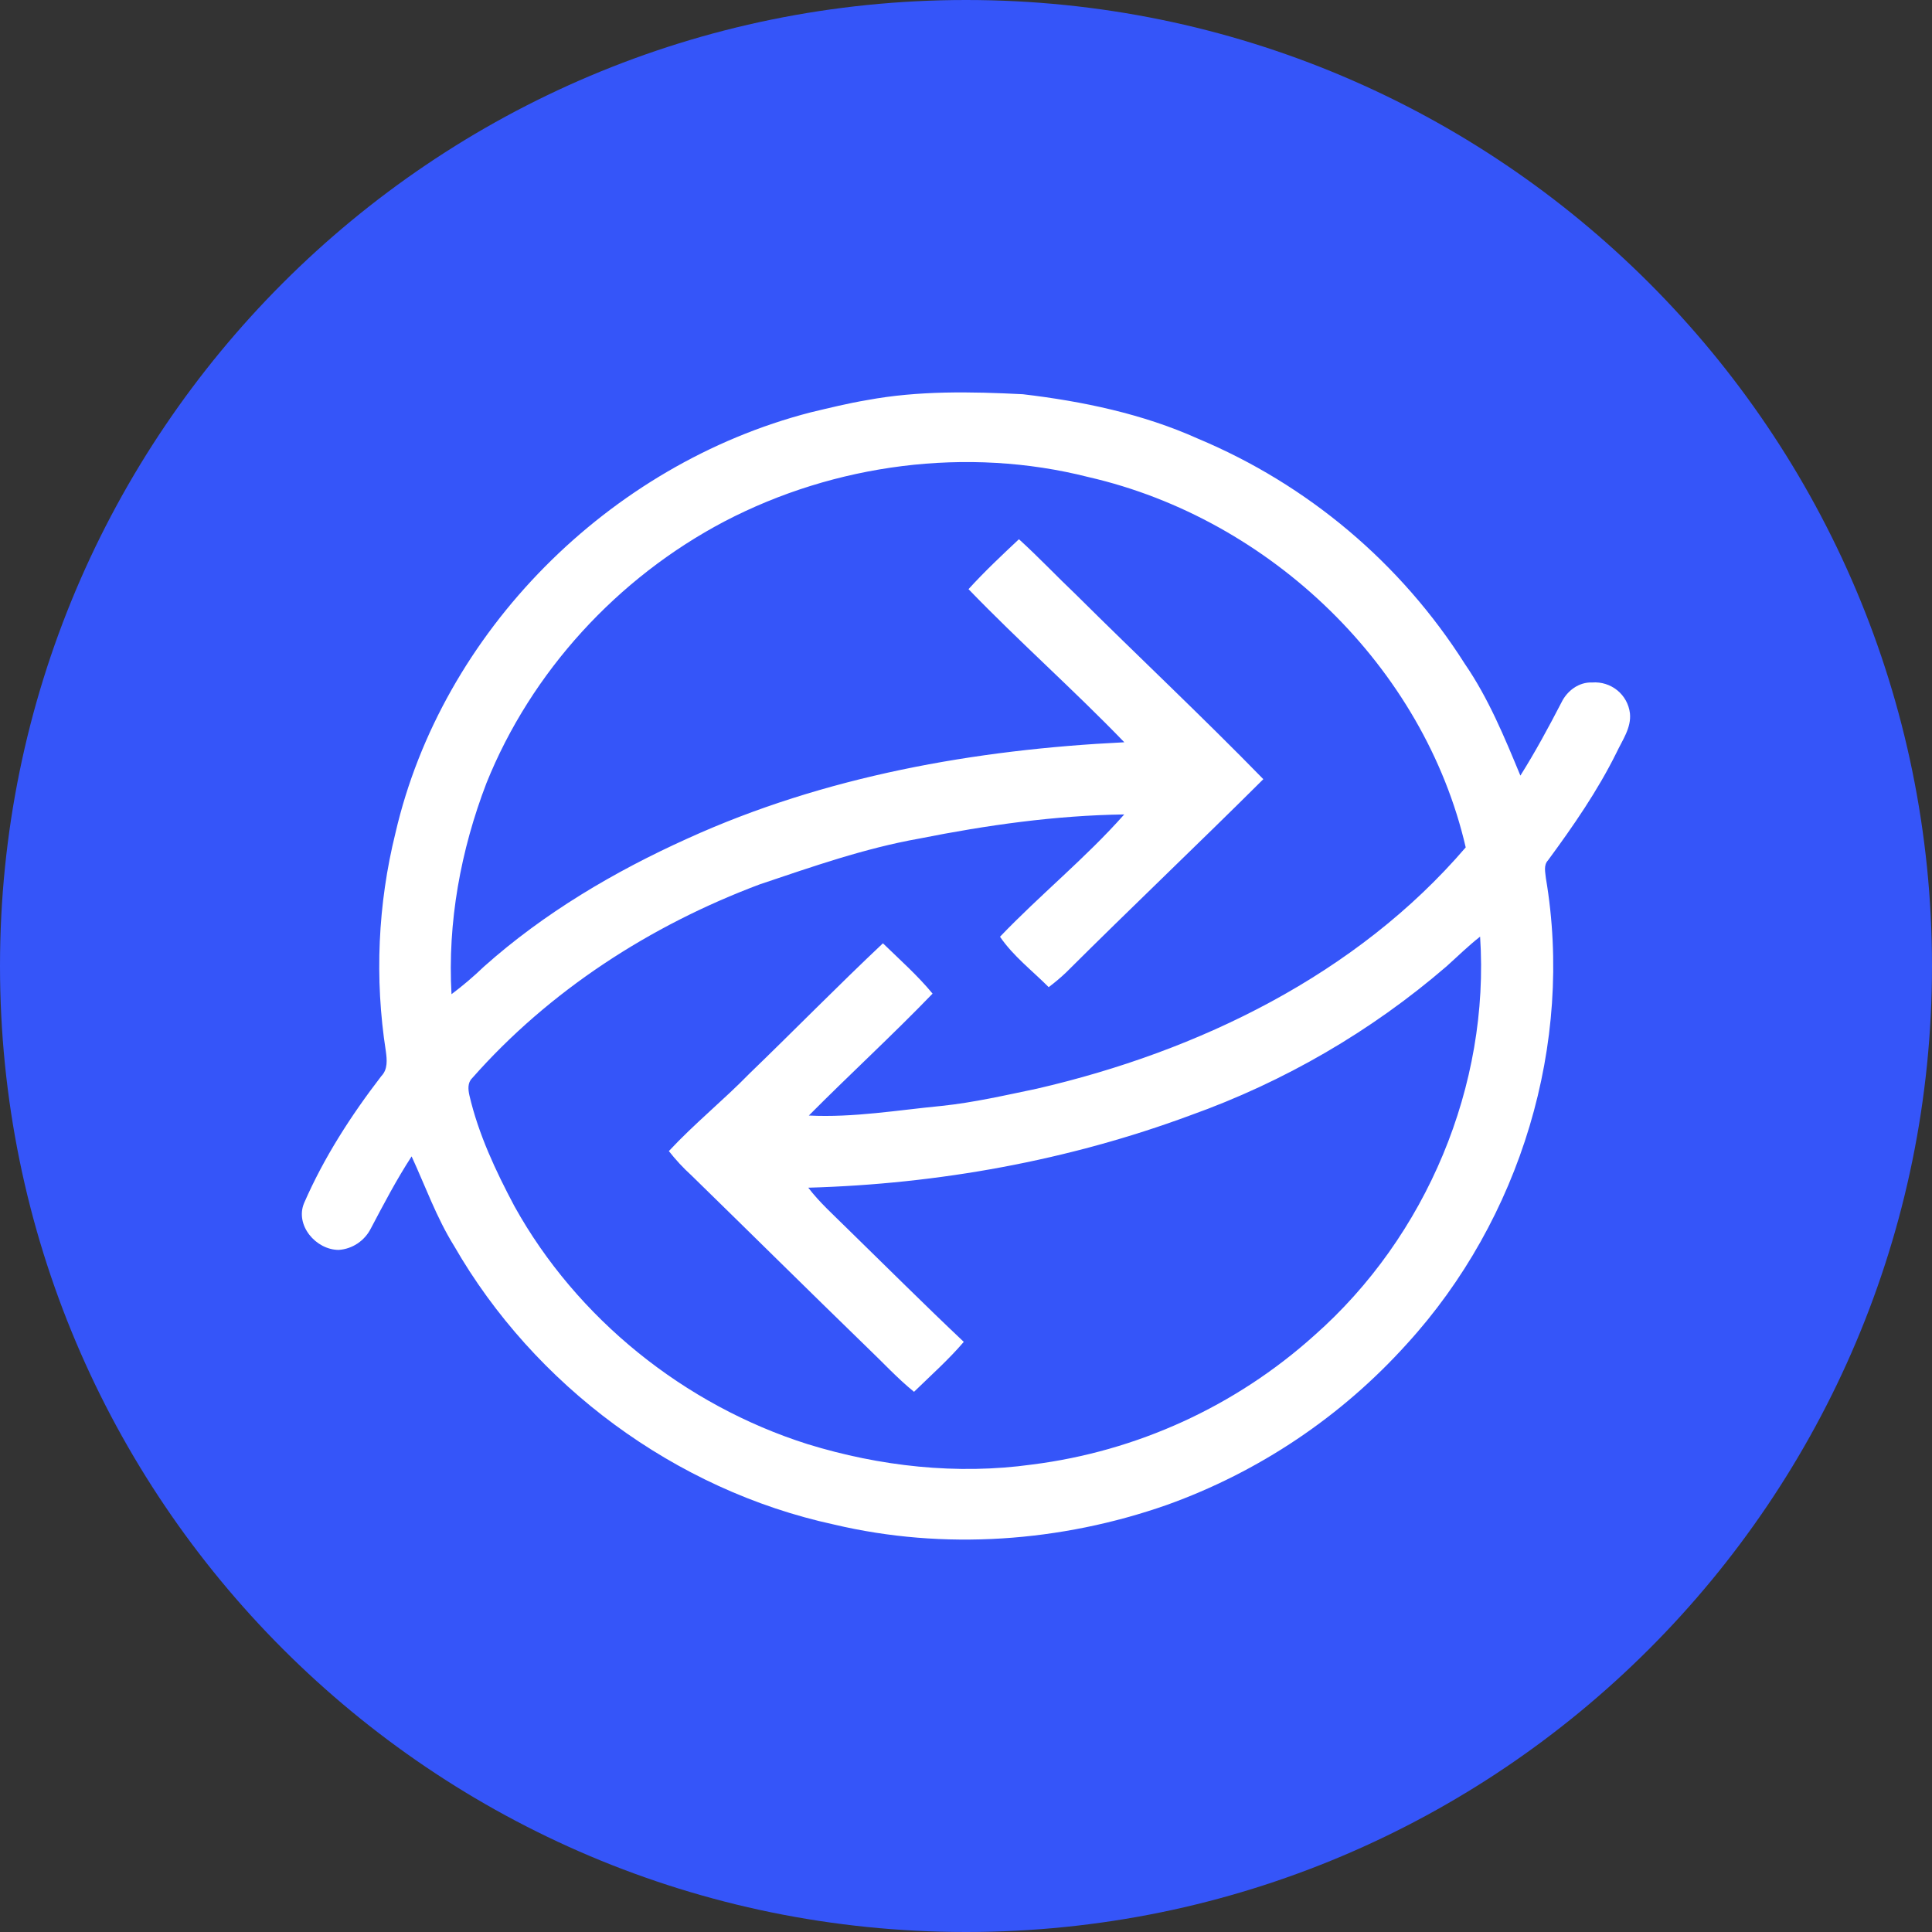 <svg width="20" height="20" viewBox="0 0 20 20" fill="none" xmlns="http://www.w3.org/2000/svg">
<rect x="0" y="0" width="20" height="20" fill="#333333" stroke="none"/>
<path d="M10 20C15.523 20 20 15.523 20 10C20 4.477 15.523 0 10 0C4.477 0 0 4.477 0 10C0 15.523 4.477 20 10 20Z" fill="#3555F9"/>
<path d="M8.975 4.142C9.506 4.043 10.05 4.054 10.588 4.081C11.207 4.154 11.829 4.284 12.399 4.54C13.537 5.016 14.502 5.829 15.163 6.871C15.409 7.229 15.574 7.631 15.739 8.029C15.893 7.784 16.031 7.529 16.164 7.272C16.222 7.152 16.343 7.059 16.483 7.065C16.577 7.058 16.669 7.087 16.742 7.146C16.815 7.205 16.862 7.291 16.873 7.384C16.889 7.534 16.794 7.663 16.733 7.793C16.538 8.187 16.286 8.551 16.025 8.906C15.977 8.957 15.997 9.028 16.003 9.091C16.293 10.801 15.741 12.622 14.565 13.911C13.887 14.664 13.033 15.237 12.079 15.579C10.981 15.964 9.771 16.051 8.634 15.782C6.987 15.425 5.529 14.339 4.701 12.898C4.519 12.606 4.404 12.281 4.261 11.971C4.104 12.212 3.972 12.465 3.839 12.717C3.807 12.78 3.76 12.833 3.702 12.872C3.644 12.911 3.577 12.934 3.507 12.939C3.269 12.939 3.052 12.682 3.148 12.454C3.353 11.983 3.634 11.547 3.948 11.139C4.016 11.069 4.006 10.969 3.994 10.881C3.877 10.129 3.911 9.361 4.094 8.622C4.575 6.544 6.3 4.809 8.391 4.269C8.584 4.223 8.778 4.175 8.975 4.142ZM7.499 5.398C6.391 5.981 5.499 6.955 5.036 8.106C4.769 8.801 4.632 9.548 4.674 10.292C4.791 10.204 4.903 10.109 5.009 10.007C5.631 9.452 6.359 9.022 7.12 8.679C8.534 8.036 10.092 7.759 11.639 7.684C11.116 7.142 10.549 6.641 10.026 6.099C10.191 5.917 10.369 5.75 10.548 5.582C10.751 5.766 10.939 5.966 11.137 6.154C11.781 6.794 12.444 7.416 13.078 8.066C12.402 8.739 11.71 9.395 11.035 10.068C10.978 10.122 10.918 10.172 10.856 10.219C10.686 10.048 10.489 9.898 10.352 9.697C10.768 9.262 11.24 8.881 11.638 8.431C10.924 8.441 10.214 8.542 9.516 8.681C8.951 8.781 8.409 8.972 7.867 9.154C6.732 9.579 5.685 10.256 4.887 11.162C4.839 11.209 4.846 11.279 4.859 11.338C4.953 11.742 5.131 12.121 5.326 12.488C5.97 13.648 7.082 14.545 8.361 14.95C9.108 15.18 9.906 15.269 10.683 15.161C11.77 15.024 12.789 14.558 13.604 13.826C14.769 12.799 15.423 11.233 15.322 9.696C15.199 9.792 15.089 9.901 14.974 10.004C14.193 10.677 13.293 11.199 12.322 11.546C11.059 12.014 9.714 12.257 8.367 12.295C8.485 12.449 8.63 12.578 8.767 12.714C9.17 13.107 9.567 13.504 9.977 13.891C9.819 14.076 9.636 14.238 9.462 14.408C9.287 14.266 9.137 14.101 8.974 13.946C8.366 13.356 7.763 12.758 7.156 12.166C7.071 12.089 6.994 12.005 6.924 11.916C7.187 11.633 7.49 11.389 7.759 11.113C8.222 10.666 8.672 10.206 9.14 9.765C9.315 9.935 9.499 10.098 9.654 10.286C9.238 10.717 8.795 11.123 8.373 11.548C8.836 11.571 9.292 11.492 9.751 11.448C10.082 11.413 10.408 11.338 10.734 11.27C12.412 10.883 14.047 10.086 15.173 8.772C14.742 6.907 13.156 5.372 11.269 4.939C10.012 4.619 8.642 4.801 7.499 5.398Z" fill="white"/>
</svg>
